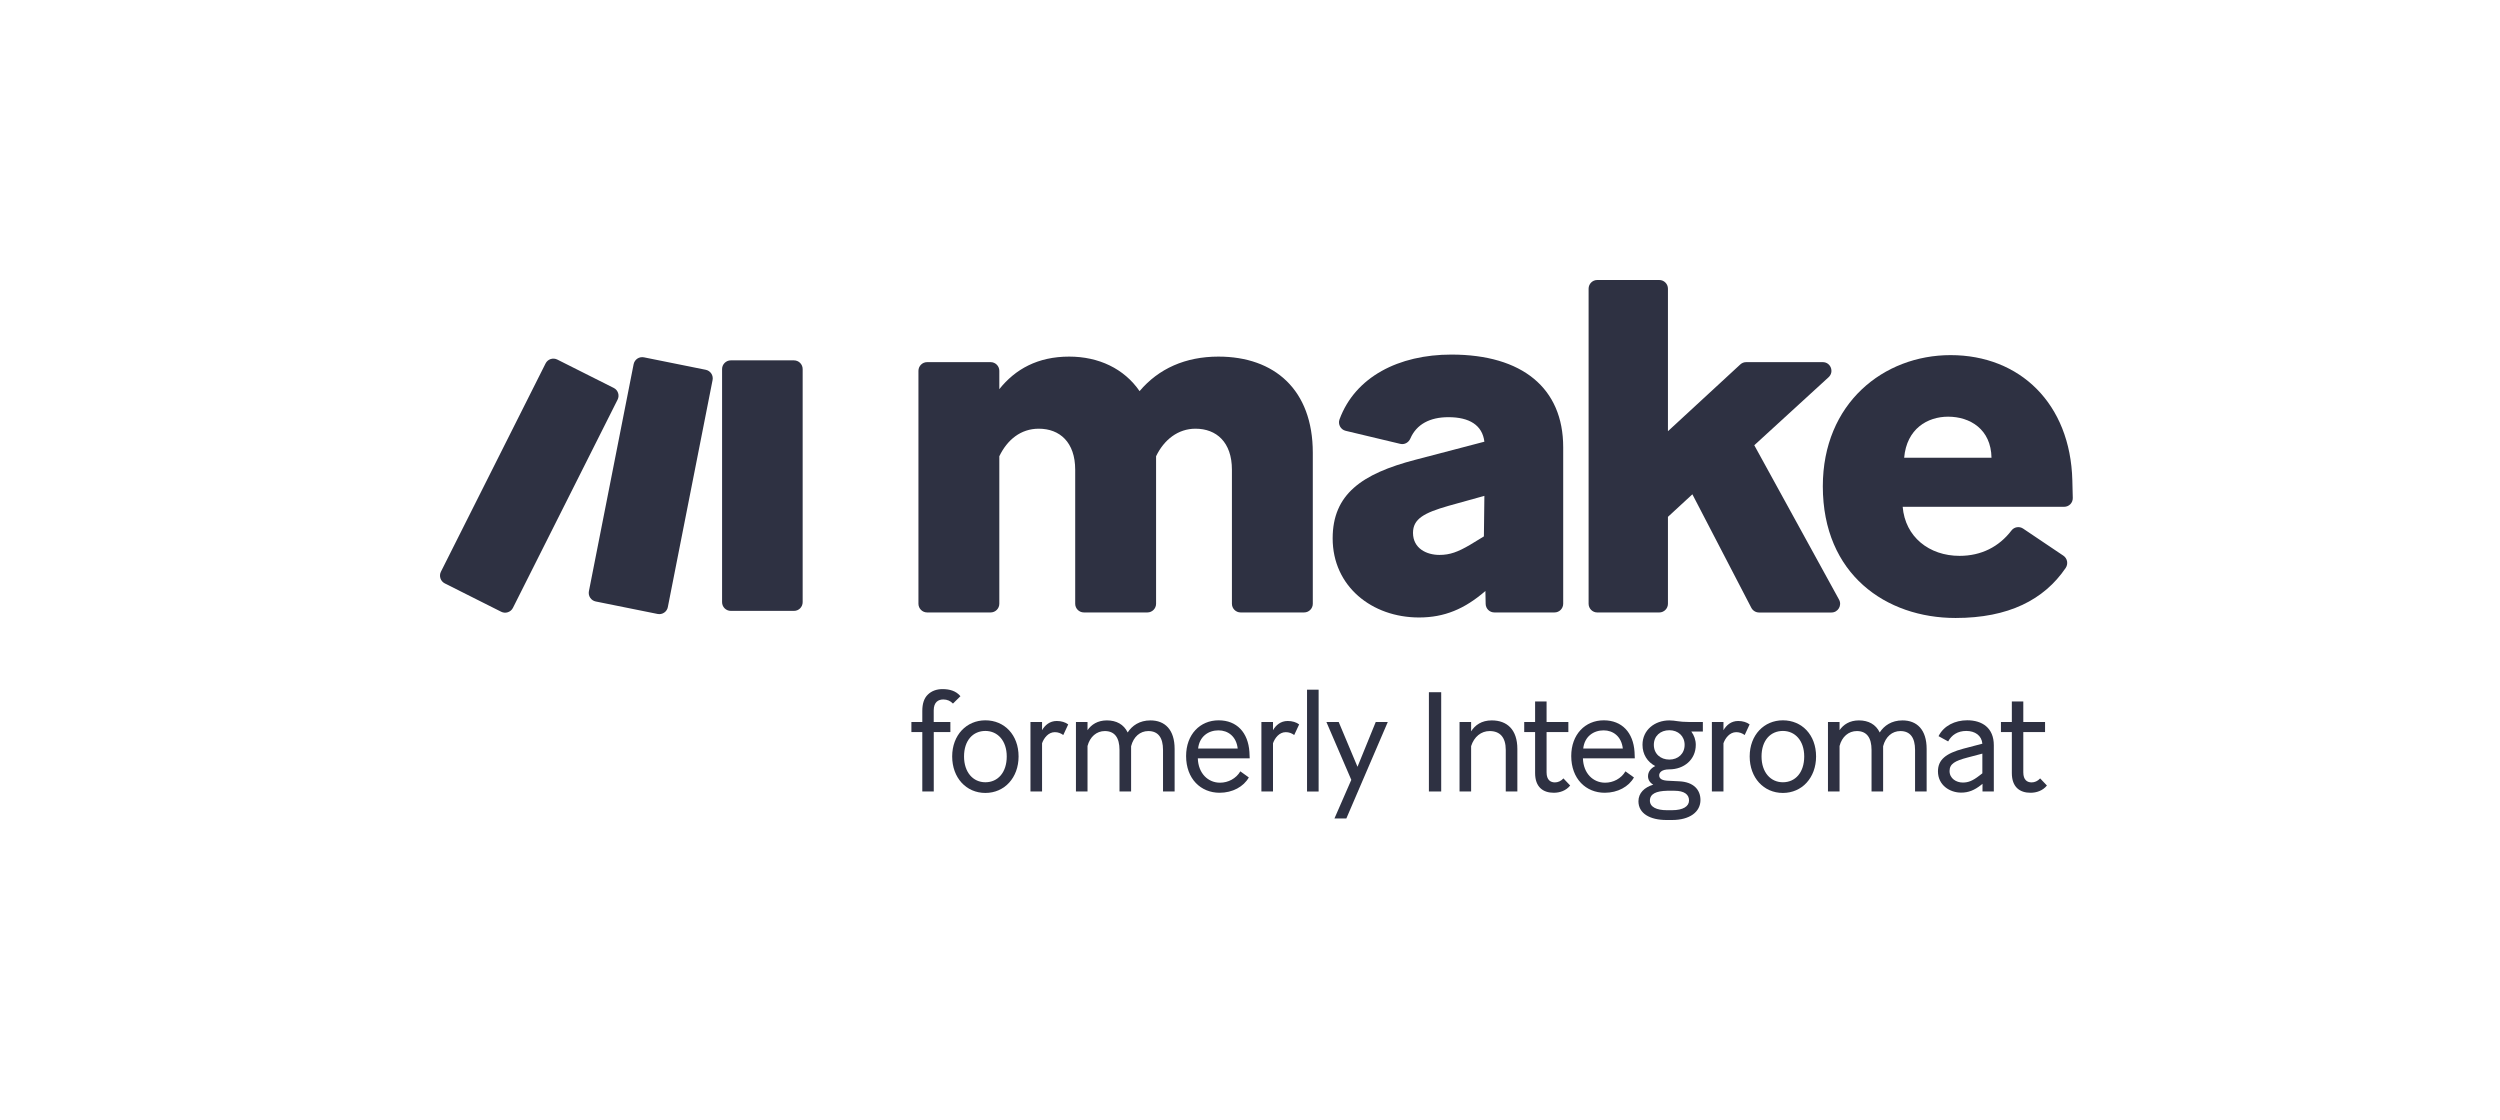 <svg width="125" height="56" viewBox="0 0 125 56" fill="none" xmlns="http://www.w3.org/2000/svg">
<mask id="mask0_1809_36" style="mask-type:alpha" maskUnits="userSpaceOnUse" x="0" y="0" width="125" height="56">
<rect width="125" height="56" fill="white"/>
</mask>
<g mask="url(#mask0_1809_36)">
<path fill-rule="evenodd" clip-rule="evenodd" d="M35.629 19.003L33.392 30.353C33.382 30.41 33.36 30.463 33.328 30.511C33.297 30.559 33.256 30.6 33.208 30.632C33.161 30.664 33.107 30.686 33.051 30.698C32.995 30.709 32.937 30.709 32.881 30.698L29.787 30.074C29.674 30.051 29.575 29.985 29.511 29.889C29.446 29.793 29.423 29.675 29.445 29.562L31.681 18.211C31.692 18.154 31.715 18.1 31.747 18.052C31.778 18.005 31.819 17.963 31.867 17.931C31.915 17.899 31.968 17.877 32.025 17.866C32.081 17.855 32.139 17.855 32.196 17.866L35.291 18.49C35.403 18.514 35.502 18.581 35.565 18.677C35.629 18.773 35.651 18.89 35.629 19.003ZM25.061 30.588L22.24 29.17C22.137 29.118 22.058 29.027 22.022 28.918C21.986 28.808 21.994 28.688 22.046 28.585L27.279 18.172C27.331 18.068 27.422 17.99 27.532 17.953C27.642 17.917 27.761 17.926 27.865 17.978L30.686 19.396C30.79 19.448 30.868 19.539 30.904 19.648C30.941 19.758 30.932 19.878 30.88 19.981L25.646 30.394C25.594 30.498 25.503 30.576 25.393 30.612C25.284 30.649 25.164 30.64 25.061 30.588ZM39.697 30.544H36.54C36.425 30.544 36.313 30.498 36.232 30.417C36.15 30.335 36.104 30.224 36.104 30.108V18.454C36.104 18.338 36.15 18.227 36.232 18.146C36.314 18.064 36.425 18.018 36.54 18.018H39.697C39.813 18.018 39.924 18.064 40.005 18.145C40.087 18.227 40.133 18.338 40.133 18.454V30.108C40.133 30.166 40.122 30.222 40.1 30.275C40.078 30.328 40.046 30.377 40.006 30.417C39.965 30.457 39.917 30.49 39.864 30.512C39.811 30.533 39.755 30.545 39.697 30.544Z" fill="#2E3142"/>
<path d="M49.966 22.812V30.188C49.966 30.427 49.771 30.622 49.533 30.622H46.355C46.117 30.622 45.922 30.427 45.922 30.188V18.541C45.922 18.302 46.117 18.107 46.355 18.107H49.533C49.771 18.107 49.966 18.302 49.966 18.541V19.458C50.764 18.457 51.888 17.83 53.46 17.83C54.932 17.83 56.205 18.431 56.979 19.557C57.928 18.431 59.276 17.83 60.922 17.83C63.717 17.83 65.64 19.482 65.64 22.637V30.188C65.64 30.427 65.445 30.622 65.207 30.622H62.029C61.791 30.622 61.596 30.427 61.596 30.188V23.488C61.596 22.11 60.822 21.435 59.774 21.435C58.902 21.435 58.202 21.985 57.804 22.812V30.188C57.804 30.427 57.609 30.622 57.371 30.622H54.193C53.955 30.622 53.76 30.427 53.76 30.188V23.488C53.76 22.11 52.986 21.435 51.938 21.435C51.039 21.435 50.366 21.985 49.966 22.812Z" fill="#2E3142"/>
<path d="M70.95 30.874C68.603 30.874 66.633 29.323 66.633 26.919C66.633 24.716 68.081 23.689 70.775 22.987L74.219 22.085C74.119 21.258 73.471 20.859 72.422 20.859C71.492 20.859 70.825 21.215 70.517 21.927C70.432 22.127 70.224 22.244 70.014 22.193L67.284 21.541C67.033 21.482 66.886 21.212 66.976 20.969C67.759 18.843 69.937 17.729 72.57 17.729C76.113 17.729 78.16 19.407 78.16 22.36V30.187C78.16 30.427 77.966 30.622 77.727 30.622H74.716C74.48 30.622 74.289 30.433 74.283 30.198L74.27 29.547L74.246 29.571C73.222 30.448 72.223 30.874 70.95 30.874ZM71.973 27.746C72.498 27.746 72.896 27.596 73.496 27.245L74.195 26.82L74.219 24.793L72.422 25.293C71.199 25.644 70.65 25.945 70.65 26.644C70.653 27.421 71.326 27.746 71.973 27.746Z" fill="#2E3142"/>
<path d="M84.619 24.715L83.397 25.842V30.188C83.397 30.427 83.202 30.623 82.964 30.623H79.863C79.624 30.623 79.43 30.427 79.43 30.188V14.434C79.43 14.195 79.624 14 79.863 14H82.964C83.202 14 83.397 14.195 83.397 14.434V21.56L87.016 18.221C87.097 18.146 87.2 18.107 87.309 18.107H91.138C91.534 18.107 91.723 18.594 91.429 18.862L87.714 22.262L91.952 29.98C92.112 30.27 91.902 30.625 91.574 30.625H87.953C87.79 30.625 87.644 30.535 87.567 30.392L84.619 24.715Z" fill="#2E3142"/>
<path d="M97.778 30.899C94.309 30.899 91.141 28.721 91.141 24.316C91.141 20.16 94.185 17.756 97.528 17.756C100.997 17.756 103.519 20.184 103.617 24.015C103.628 24.419 103.635 24.702 103.639 24.901C103.643 25.145 103.449 25.34 103.206 25.34H95.134C95.258 26.843 96.457 27.793 97.979 27.793C99.061 27.793 99.95 27.341 100.573 26.525C100.71 26.345 100.964 26.303 101.153 26.428L103.169 27.784C103.37 27.92 103.42 28.194 103.285 28.396C102.202 29.991 100.422 30.899 97.778 30.899ZM95.208 22.887H99.575C99.552 21.461 98.502 20.834 97.404 20.834C96.38 20.834 95.333 21.435 95.208 22.887Z" fill="#2E3142"/>
<path d="M46.688 36.603V39.573H46.115V36.603H45.57V36.1H46.115V35.548C46.115 35.179 46.207 34.903 46.397 34.725C46.574 34.554 46.821 34.455 47.125 34.455C47.486 34.455 47.803 34.547 48.022 34.81L47.648 35.179C47.521 35.045 47.359 34.973 47.167 34.973C46.92 34.973 46.686 35.1 46.686 35.519V36.1H47.519V36.603H46.688Z" fill="#2E3142"/>
<path d="M47.609 37.823C47.609 36.746 48.331 36.016 49.269 36.016C50.223 36.016 50.929 36.746 50.929 37.823C50.929 38.887 50.223 39.647 49.269 39.647C48.309 39.647 47.609 38.887 47.609 37.823ZM50.337 37.823C50.337 37.029 49.877 36.547 49.269 36.547C48.655 36.547 48.202 37.014 48.202 37.823C48.202 38.617 48.655 39.113 49.269 39.113C49.893 39.113 50.337 38.624 50.337 37.823Z" fill="#2E3142"/>
<path d="M52.103 37.163V39.574H51.523V36.099H52.103V36.51C52.245 36.262 52.486 36.049 52.838 36.049C53.063 36.049 53.269 36.112 53.411 36.22L53.164 36.751C53.037 36.659 52.901 36.608 52.739 36.608C52.416 36.61 52.195 36.902 52.103 37.163Z" fill="#2E3142"/>
<path d="M54.376 37.299V39.574H53.797V36.099H54.376V36.509C54.567 36.232 54.877 36.02 55.345 36.02C55.82 36.02 56.187 36.217 56.384 36.623C56.603 36.283 56.977 36.02 57.521 36.02C58.25 36.02 58.731 36.487 58.731 37.446V39.574H58.151V37.496C58.151 36.886 57.911 36.553 57.416 36.553C57.007 36.553 56.675 36.836 56.555 37.312C56.555 37.353 56.555 37.397 56.555 37.446V39.574H55.975V37.496C55.975 36.886 55.734 36.553 55.24 36.553C54.829 36.553 54.497 36.838 54.376 37.299Z" fill="#2E3142"/>
<path d="M60.98 39.638C60.039 39.638 59.305 38.942 59.305 37.801C59.305 36.718 60.005 36.016 60.93 36.016C61.842 36.016 62.406 36.626 62.471 37.597C62.478 37.703 62.485 37.823 62.485 37.916H59.891C59.913 38.675 60.407 39.135 61 39.135C61.409 39.135 61.804 38.929 62.017 38.567L62.441 38.872C62.181 39.333 61.63 39.638 60.98 39.638ZM59.906 37.426H61.885C61.815 36.816 61.398 36.518 60.923 36.518C60.413 36.518 59.969 36.83 59.906 37.426Z" fill="#2E3142"/>
<path d="M63.65 37.163V39.574H63.07V36.099H63.65V36.51C63.792 36.262 64.032 36.049 64.385 36.049C64.61 36.049 64.816 36.112 64.958 36.22L64.71 36.751C64.584 36.659 64.448 36.608 64.286 36.608C63.96 36.61 63.742 36.902 63.65 37.163Z" fill="#2E3142"/>
<path d="M65.352 34.484H65.931V39.576H65.352V34.484Z" fill="#2E3142"/>
<path d="M66.723 40.922L67.565 38.993L66.32 36.1H66.935L67.875 38.34L68.787 36.1H69.389L67.318 40.922H66.723Z" fill="#2E3142"/>
<path d="M71.445 34.611H72.06V39.574H71.445V34.611Z" fill="#2E3142"/>
<path d="M73.556 37.305V39.574H72.977V36.099H73.556V36.566C73.755 36.254 74.079 36.02 74.588 36.02C75.358 36.02 75.868 36.487 75.868 37.446V39.574H75.288V37.496C75.288 36.864 74.997 36.553 74.483 36.553C74.057 36.553 73.705 36.838 73.556 37.305Z" fill="#2E3142"/>
<path d="M77.689 39.638C77.16 39.638 76.755 39.361 76.755 38.653V36.604H76.211V36.101H76.755V35.072H77.329V36.101H78.418V36.604H77.329V38.617C77.329 39.002 77.528 39.12 77.746 39.12C77.895 39.12 78.05 39.056 78.171 38.92L78.509 39.276C78.304 39.532 77.993 39.638 77.689 39.638Z" fill="#2E3142"/>
<path d="M80.238 39.638C79.297 39.638 78.562 38.942 78.562 37.801C78.562 36.718 79.262 36.016 80.187 36.016C81.099 36.016 81.664 36.626 81.727 37.597C81.734 37.703 81.74 37.823 81.74 37.916H79.146C79.168 38.675 79.662 39.135 80.255 39.135C80.664 39.135 81.06 38.929 81.272 38.567L81.697 38.872C81.438 39.333 80.887 39.638 80.238 39.638ZM79.162 37.426H81.141C81.071 36.816 80.653 36.518 80.181 36.518C79.671 36.518 79.225 36.83 79.162 37.426Z" fill="#2E3142"/>
<path d="M83.604 41H83.322C82.508 41 81.922 40.679 81.922 40.063C81.922 39.653 82.219 39.367 82.663 39.233C82.501 39.141 82.401 38.992 82.401 38.815C82.401 38.589 82.534 38.417 82.762 38.303C82.372 38.097 82.125 37.722 82.125 37.239C82.125 36.496 82.74 36.02 83.468 36.02C83.772 36.02 83.934 36.099 84.437 36.099H85.143V36.575H84.564C84.706 36.766 84.789 36.994 84.789 37.242C84.789 37.985 84.196 38.468 83.468 38.468C83.05 38.468 82.959 38.652 82.959 38.766C82.959 38.944 83.114 39.021 83.383 39.036L83.962 39.065C84.691 39.1 85.023 39.497 85.023 40.001C85.023 40.596 84.487 41 83.604 41ZM83.604 40.51C84.155 40.51 84.452 40.319 84.452 40.021C84.452 39.723 84.212 39.538 83.724 39.538H83.356C82.812 39.552 82.495 39.688 82.495 40.034C82.495 40.352 82.834 40.51 83.337 40.51H83.604ZM83.468 37.979C83.905 37.979 84.231 37.687 84.231 37.242C84.231 36.803 83.905 36.511 83.468 36.511C83.015 36.511 82.692 36.803 82.692 37.242C82.692 37.689 83.024 37.979 83.468 37.979Z" fill="#2E3142"/>
<path d="M86.173 37.163V39.574H85.594V36.099H86.173V36.51C86.316 36.262 86.556 36.049 86.908 36.049C87.133 36.049 87.339 36.112 87.481 36.22L87.234 36.751C87.107 36.659 86.971 36.608 86.81 36.608C86.486 36.61 86.265 36.902 86.173 37.163Z" fill="#2E3142"/>
<path d="M87.484 37.823C87.484 36.746 88.206 36.016 89.144 36.016C90.098 36.016 90.804 36.746 90.804 37.823C90.804 38.887 90.098 39.647 89.144 39.647C88.184 39.647 87.484 38.887 87.484 37.823ZM90.211 37.823C90.211 37.029 89.752 36.547 89.144 36.547C88.53 36.547 88.077 37.014 88.077 37.823C88.077 38.617 88.53 39.113 89.144 39.113C89.768 39.113 90.211 38.624 90.211 37.823Z" fill="#2E3142"/>
<path d="M91.978 37.299V39.574H91.398V36.099H91.978V36.509C92.168 36.232 92.479 36.02 92.947 36.02C93.422 36.02 93.789 36.217 93.986 36.623C94.204 36.283 94.579 36.02 95.123 36.02C95.851 36.02 96.332 36.487 96.332 37.446V39.574H95.753V37.496C95.753 36.886 95.512 36.553 95.018 36.553C94.609 36.553 94.277 36.836 94.156 37.312C94.156 37.353 94.156 37.397 94.156 37.446V39.574H93.577V37.496C93.577 36.886 93.337 36.553 92.842 36.553C92.428 36.553 92.096 36.838 91.978 37.299Z" fill="#2E3142"/>
<path d="M98.058 39.631C97.485 39.631 96.898 39.256 96.898 38.567C96.898 37.986 97.294 37.668 98.171 37.433L99.118 37.185C99.083 36.775 98.751 36.547 98.314 36.547C97.883 36.547 97.578 36.753 97.408 37.071L96.927 36.808C97.189 36.283 97.753 36.014 98.362 36.014C99.103 36.014 99.691 36.389 99.691 37.262V39.574H99.125V39.19L99.055 39.247C98.722 39.511 98.425 39.631 98.058 39.631ZM98.97 38.78L99.118 38.666V37.681L98.368 37.879C97.753 38.041 97.478 38.19 97.478 38.552C97.478 38.927 97.817 39.127 98.137 39.127C98.41 39.129 98.631 39.043 98.97 38.78Z" fill="#2E3142"/>
<path d="M101.525 39.638C100.996 39.638 100.592 39.361 100.592 38.653V36.604H100.047V36.101H100.592V35.072H101.165V36.101H102.253V36.604H101.165V38.617C101.165 39.002 101.363 39.12 101.582 39.12C101.731 39.12 101.886 39.056 102.007 38.92L102.346 39.276C102.14 39.532 101.829 39.638 101.525 39.638Z" fill="#2E3142"/>
</g>
</svg>
